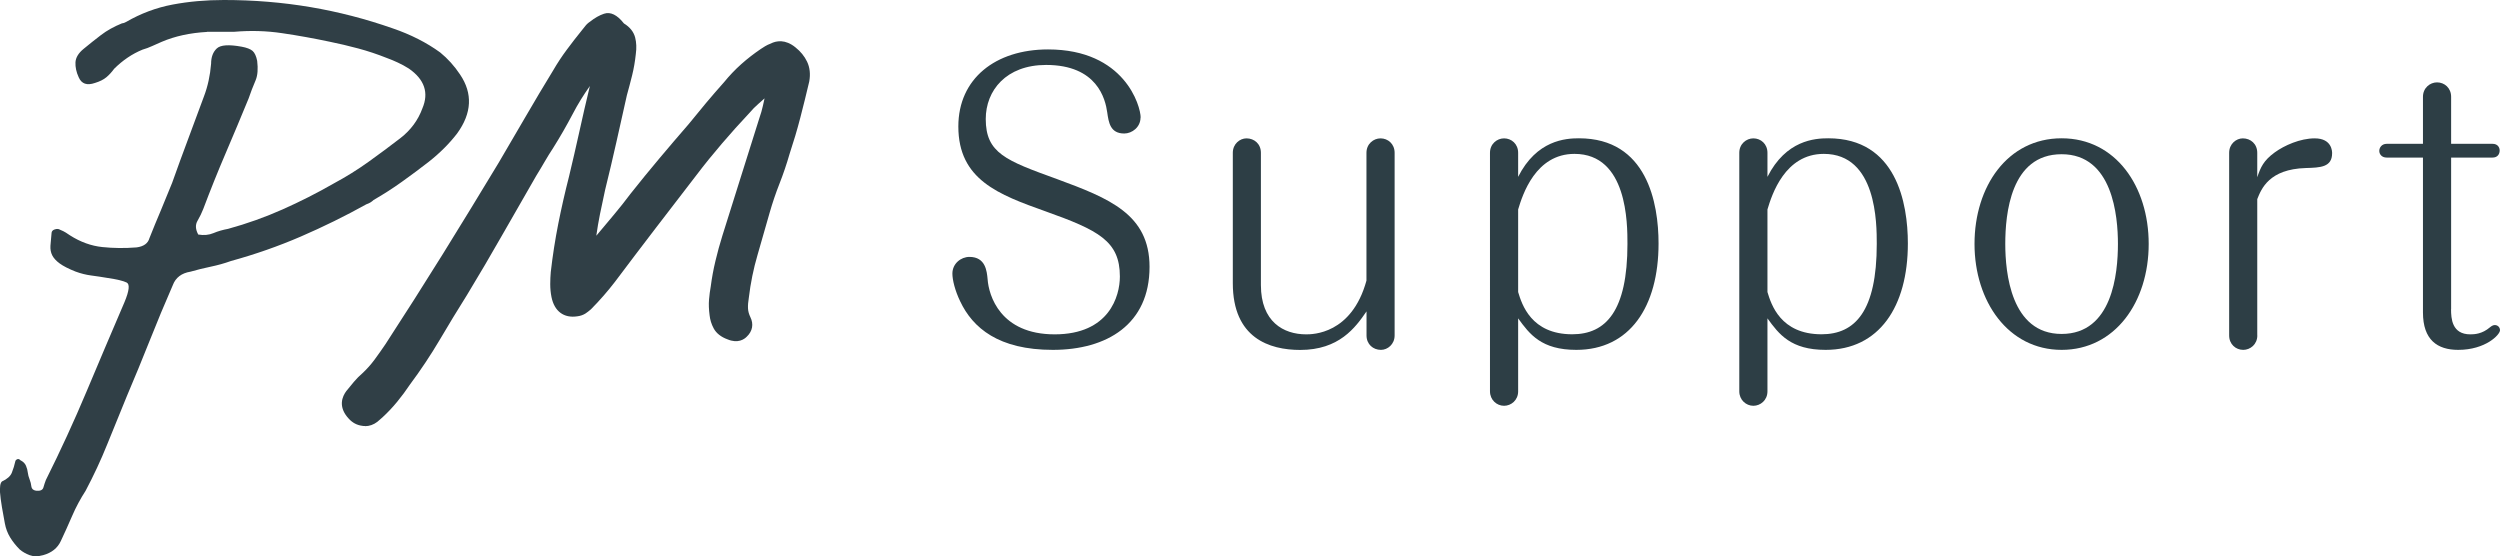 <?xml version="1.0" encoding="UTF-8"?>
<svg id="_レイヤー_2" data-name="レイヤー 2" xmlns="http://www.w3.org/2000/svg" viewBox="0 0 365.71 81.37">
  <defs>
    <style>
      .cls-1 {
        fill: #2d3e45;
      }

      .cls-2 {
        fill: #303f46;
      }
    </style>
  </defs>
  <g id="_レイヤー_1-2" data-name="レイヤー 1">
    <g>
      <g>
        <path class="cls-2" d="m30.29,4.67c-2.49.14-4.7.62-6.64,1.45-.49.21-.95.41-1.4.62-.45.21-.92.38-1.4.52-1.52.62-2.9,1.56-4.15,2.8-.35.48-.73.9-1.14,1.24-.42.35-.97.62-1.66.83-1.18.41-1.97.14-2.39-.83-.35-.76-.5-1.49-.47-2.18.04-.69.43-1.35,1.19-1.97.83-.69,1.68-1.36,2.54-2.02.86-.66,1.88-1.23,3.06-1.71.14,0,.35-.07.62-.21,2.14-1.24,4.41-2.09,6.79-2.54,2.39-.45,4.89-.67,7.52-.67,4.36,0,8.57.35,12.66,1.04,4.08.69,8.09,1.73,12.03,3.11,2.63.9,4.94,2.07,6.95,3.53,1.1.9,2.07,1.97,2.9,3.22,1.87,2.77,1.73,5.64-.42,8.61-1.11,1.45-2.49,2.84-4.15,4.15-1.25.97-2.54,1.94-3.89,2.9-1.35.97-2.75,1.87-4.2,2.7-.28.28-.62.48-1.04.62-3.11,1.73-6.31,3.3-9.59,4.72-3.29,1.42-6.69,2.61-10.22,3.58-.97.35-1.96.62-2.96.83-1,.21-1.99.45-2.96.73-1.31.21-2.18.87-2.59,1.97-1.18,2.7-2.3,5.39-3.37,8.09-1.07,2.7-2.2,5.43-3.37,8.19-.97,2.35-1.92,4.68-2.85,7-.93,2.32-1.99,4.58-3.16,6.79-.76,1.18-1.42,2.4-1.97,3.68-.55,1.28-1.11,2.51-1.66,3.68-.48,1.04-1.35,1.73-2.59,2.07-.76.21-1.42.21-1.97,0-.55-.21-1.04-.48-1.45-.83-.55-.55-1.02-1.14-1.4-1.76-.38-.62-.64-1.31-.78-2.07-.14-.76-.28-1.54-.42-2.33-.14-.8-.24-1.61-.31-2.44,0-.21.02-.45.05-.73.04-.28.12-.49.26-.62.76-.35,1.25-.78,1.45-1.3.21-.52.38-1.09.52-1.71.07-.14.17-.22.31-.26.14-.04.28.02.41.16.42.21.69.48.83.83.14.35.23.67.26.99.04.31.12.64.26.98.14.35.22.69.26,1.04.04.34.26.55.67.62.62.07.98-.09,1.09-.47s.22-.74.36-1.09c2.14-4.29,4.13-8.61,5.96-12.97,1.83-4.36,3.68-8.71,5.55-13.07.69-1.66.79-2.61.31-2.85-.48-.24-1.42-.47-2.8-.67-.83-.14-1.62-.26-2.39-.36-.76-.1-1.52-.29-2.28-.57-1.04-.41-1.81-.81-2.33-1.19-.52-.38-.88-.78-1.09-1.19-.21-.42-.29-.88-.26-1.4.04-.52.09-1.12.16-1.82,0-.28.16-.47.47-.57s.57-.09.78.05c.35.14.62.28.83.41.21.14.41.28.62.41,1.52.97,3.1,1.54,4.72,1.71,1.62.17,3.3.19,5.03.05,1.04-.14,1.66-.59,1.87-1.35.55-1.38,1.1-2.73,1.66-4.04.55-1.31,1.1-2.66,1.66-4.05.76-2.14,1.54-4.27,2.33-6.38.79-2.11,1.57-4.2,2.33-6.28.55-1.45.9-3.04,1.04-4.77,0-.97.28-1.71.83-2.23s1.76-.6,3.63-.26c.76.14,1.3.35,1.61.62.31.28.53.76.67,1.45.14,1.18.07,2.11-.21,2.8-.21.49-.4.95-.57,1.4-.17.45-.33.88-.47,1.3-1.11,2.7-2.23,5.38-3.37,8.04-1.14,2.66-2.23,5.38-3.27,8.14-.21.55-.49,1.12-.83,1.71-.35.59-.31,1.26.1,2.02.83.14,1.57.07,2.23-.21.66-.28,1.37-.48,2.13-.62,2.77-.76,5.43-1.71,7.99-2.85,2.56-1.14,5.05-2.4,7.47-3.79,1.8-.97,3.49-2.02,5.08-3.16,1.59-1.14,3.15-2.3,4.67-3.47,1.52-1.18,2.59-2.63,3.22-4.36.97-2.28.31-4.22-1.97-5.81-.55-.35-1.09-.64-1.61-.88-.52-.24-1.05-.47-1.61-.67-1.38-.55-2.78-1.02-4.2-1.4-1.42-.38-2.82-.71-4.2-.99-2.28-.48-4.58-.9-6.9-1.24-2.32-.35-4.65-.41-7-.21h-4.04Z"/>
        <g>
          <path class="cls-2" d="m104.72,46c-.11-.78-.13-1.48-.08-2.1.05-.62.13-1.23.24-1.83.16-1.24.39-2.47.68-3.69.29-1.22.62-2.42,1-3.62.9-2.89,1.81-5.77,2.71-8.62.9-2.85,1.81-5.72,2.71-8.62.21-.6.38-1.21.52-1.83.13-.62.28-1.25.44-1.9.11-.37.05-.67-.16-.9-.21-.18-.41-.23-.6-.14-.19.09-.33.21-.44.34-.48.46-.97.91-1.48,1.34-.51.44-.97.91-1.4,1.41-1.38,1.47-2.73,2.96-4.03,4.48-1.3,1.52-2.57,3.08-3.79,4.69-2.02,2.62-4.02,5.22-5.98,7.79-1.97,2.57-3.94,5.17-5.9,7.79-.53.69-1.08,1.36-1.64,2-.56.64-1.16,1.29-1.8,1.93-.21.18-.43.34-.64.48-.21.14-.48.23-.8.28-1.49.23-2.39-.46-2.71-2.07-.11-.55-.16-1.11-.16-1.69s.03-1.14.08-1.69c.27-2.34.63-4.65,1.08-6.93.45-2.27.97-4.56,1.56-6.86.53-2.21,1.04-4.4,1.52-6.58.48-2.18.98-4.38,1.52-6.58.05-.18.09-.34.12-.48.03-.14.07-.3.12-.48.11-.51.12-.93.04-1.28s-.2-.49-.36-.45c-.32.05-.55.18-.68.41-.13.23-.28.46-.44.69-1.17,1.56-2.19,3.18-3.07,4.86-.88,1.68-1.82,3.32-2.83,4.93-.43.64-.84,1.31-1.24,2-.4.69-.81,1.38-1.24,2.07-1.7,2.94-3.38,5.86-5.03,8.75-1.65,2.89-3.35,5.79-5.11,8.68-1.38,2.21-2.73,4.41-4.03,6.62-1.3,2.21-2.73,4.34-4.27,6.41-.58.87-1.2,1.7-1.83,2.48-.64.78-1.33,1.52-2.07,2.21-.11.09-.23.19-.36.31-.13.11-.25.22-.36.31-.42.32-.9.45-1.44.38-.53-.07-.98-.31-1.36-.72-.9-.96-1.01-1.91-.32-2.83.37-.46.73-.9,1.08-1.31.35-.41.73-.8,1.16-1.17.69-.64,1.32-1.34,1.87-2.1.56-.76,1.11-1.53,1.64-2.31,2.87-4.41,5.68-8.82,8.42-13.23,2.74-4.41,5.47-8.87,8.18-13.37,1.33-2.25,2.65-4.5,3.95-6.75,1.3-2.25,2.65-4.5,4.03-6.76.58-1.01,1.24-2,1.95-2.96s1.45-1.91,2.19-2.83c.16-.18.3-.37.44-.55.13-.18.31-.34.52-.48.64-.51,1.24-.85,1.8-1.03.56-.18,1.21.23,1.96,1.24.74.41,1.2.93,1.36,1.55.16.62.19,1.3.08,2.03-.11,1.06-.28,2.07-.52,3.03-.24.97-.49,1.93-.76,2.89-.53,2.34-1.05,4.65-1.56,6.93-.51,2.27-1.05,4.58-1.64,6.93-.27,1.2-.52,2.39-.76,3.58-.24,1.2-.44,2.39-.6,3.58v1.17c.11.23.21.34.32.34.16.14.29.12.4-.07.42-.37.8-.76,1.12-1.17.85-1.01,1.69-2.01,2.51-3,.82-.99,1.64-2.01,2.43-3.07,1.38-1.75,2.78-3.46,4.19-5.14,1.41-1.68,2.83-3.34,4.27-5,.85-1.06,1.7-2.09,2.55-3.1.85-1.01,1.73-2.02,2.63-3.03.74-.92,1.56-1.77,2.43-2.55.88-.78,1.8-1.49,2.75-2.14.21-.14.41-.26.6-.38.19-.11.41-.22.68-.31.85-.46,1.73-.32,2.63.41.64.51,1.12,1.09,1.44,1.76.32.67.4,1.44.24,2.31-.42,1.79-.86,3.55-1.31,5.27s-.96,3.46-1.54,5.2c-.42,1.47-.91,2.91-1.46,4.31-.55,1.4-1.04,2.84-1.46,4.31-.58,2.07-1.17,4.14-1.78,6.2s-1.04,4.2-1.3,6.41c-.11.6-.15,1.17-.12,1.72.03.55.17,1.1.44,1.65.32.64.21,1.22-.32,1.72-.44.46-1.03.53-1.79.21-.76-.28-1.28-.67-1.55-1.17-.27-.51-.43-1.03-.49-1.59Z"/>
          <path class="cls-2" d="m53.37,62.32c-.13,0-.26,0-.39-.03-.77-.1-1.42-.45-1.95-1.03-1.65-1.76-.94-3.29-.37-4.05.4-.49.76-.93,1.11-1.35.39-.46.81-.89,1.27-1.28.62-.58,1.21-1.24,1.73-1.94.55-.75,1.09-1.51,1.61-2.28,2.82-4.33,5.65-8.78,8.4-13.2,2.76-4.45,5.51-8.95,8.17-13.36,1.32-2.24,2.64-4.49,3.94-6.74,1.31-2.26,2.67-4.54,4.04-6.78.59-1.02,1.27-2.05,2-3.03.73-.98,1.47-1.94,2.22-2.86.16-.19.29-.35.41-.51.2-.28.46-.52.78-.73.65-.52,1.35-.92,2.02-1.14.95-.32,1.93.17,2.91,1.42.87.53,1.42,1.22,1.64,2.05.19.74.22,1.55.1,2.41-.11,1.06-.29,2.12-.54,3.13-.24.97-.5,1.95-.77,2.92-.52,2.3-1.04,4.61-1.54,6.88-.51,2.27-1.06,4.61-1.64,6.95-.26,1.16-.51,2.35-.75,3.54-.21,1.05-.39,2.11-.54,3.17.02-.03.04-.06.07-.08.88-1.04,1.71-2.04,2.54-3.03.82-.98,1.63-2,2.4-3.03,1.4-1.76,2.81-3.5,4.22-5.17,1.41-1.68,2.84-3.35,4.28-5.01.83-1.03,1.69-2.07,2.54-3.09.86-1.02,1.74-2.04,2.65-3.06.74-.91,1.59-1.81,2.51-2.63.91-.81,1.87-1.55,2.86-2.22.23-.15.44-.28.63-.4.23-.14.5-.27.8-.38.84-.43,2.14-.66,3.63.55.74.59,1.32,1.29,1.7,2.09.41.85.51,1.83.32,2.9-.43,1.83-.87,3.61-1.32,5.34-.45,1.74-.98,3.51-1.56,5.26-.42,1.46-.92,2.94-1.48,4.36-.54,1.37-1.02,2.79-1.43,4.22-.58,2.07-1.18,4.14-1.78,6.21-.59,2.01-1.02,4.12-1.27,6.25-.1.58-.14,1.09-.12,1.56.02.42.14.85.35,1.28.5,1.01.31,2.05-.52,2.84-.38.4-1.31,1.04-2.83.4-.94-.34-1.64-.89-2.02-1.6-.33-.61-.53-1.26-.6-1.93-.11-.84-.14-1.61-.08-2.3.05-.64.14-1.29.25-1.91.16-1.23.39-2.5.69-3.74.29-1.23.63-2.46,1.01-3.68.9-2.9,1.81-5.77,2.71-8.62.9-2.85,1.81-5.72,2.71-8.61.21-.59.37-1.16.5-1.74.08-.37.16-.74.25-1.12-.3.28-.6.55-.91.81-.46.4-.9.84-1.29,1.31-1.41,1.5-2.75,2.99-4.03,4.49-1.27,1.48-2.54,3.04-3.75,4.64-2.02,2.62-4.02,5.22-5.99,7.79-1.97,2.57-3.93,5.16-5.9,7.78-.56.73-1.12,1.41-1.68,2.05-.57.66-1.19,1.32-1.84,1.98-.3.26-.55.45-.79.61-.34.22-.73.36-1.19.42-1.99.31-3.38-.73-3.8-2.83-.12-.61-.18-1.24-.18-1.88s.03-1.21.08-1.78c.27-2.38.64-4.73,1.09-7.02.45-2.27.98-4.6,1.57-6.91.53-2.21,1.04-4.42,1.51-6.55.48-2.21,1-4.43,1.52-6.6.01-.05.02-.09.04-.13-.95,1.33-1.79,2.69-2.51,4.08-.88,1.67-1.84,3.35-2.87,4.99-.43.65-.83,1.3-1.22,1.97-.4.7-.82,1.39-1.25,2.09-1.69,2.92-3.36,5.83-5.01,8.73-1.64,2.88-3.36,5.81-5.12,8.71-1.37,2.18-2.72,4.4-4.02,6.61-1.32,2.23-2.78,4.42-4.33,6.5-.57.85-1.2,1.71-1.86,2.51-.67.82-1.4,1.59-2.17,2.3l-.75.65c-.55.42-1.16.63-1.79.63ZM88.9,3.84c-.4.14-.91.44-1.45.87-.19.12-.27.21-.34.29-.15.21-.31.41-.49.62-.71.88-1.44,1.82-2.15,2.77-.69.93-1.33,1.9-1.89,2.87-1.38,2.25-2.73,4.51-4.03,6.76-1.31,2.25-2.62,4.51-3.95,6.76-2.67,4.43-5.42,8.93-8.19,13.39-2.75,4.43-5.59,8.89-8.43,13.25-.55.81-1.1,1.59-1.67,2.36-.59.8-1.26,1.55-1.99,2.24-.4.35-.76.71-1.08,1.09-.34.41-.7.84-1.07,1.3-.26.34-.47.77.27,1.56.23.26.47.39.78.43.28.04.51-.02.73-.19l.67-.58c.68-.63,1.35-1.34,1.96-2.09.62-.76,1.22-1.57,1.78-2.41,1.54-2.06,2.95-4.19,4.24-6.36,1.31-2.22,2.67-4.45,4.04-6.64,1.74-2.87,3.45-5.78,5.08-8.65,1.65-2.9,3.33-5.82,5.03-8.76.43-.7.84-1.39,1.24-2.07.4-.7.83-1.39,1.27-2.05.99-1.58,1.93-3.21,2.78-4.84.9-1.71,1.96-3.39,3.15-4.99.13-.18.26-.39.38-.6.19-.33.58-.75,1.33-.88.28-.06.57-.01.81.13.49.29.62.86.67,1.04.11.49.1,1.04-.04,1.69-.06.22-.09.35-.12.46-.03.16-.08.35-.14.56-.51,2.12-1.02,4.33-1.5,6.53-.47,2.14-.98,4.36-1.52,6.6-.58,2.29-1.1,4.58-1.55,6.82-.44,2.24-.8,4.54-1.06,6.85-.05.5-.07,1.04-.07,1.58,0,.51.05,1.02.14,1.51.25,1.26.78,1.43,1.62,1.3.19-.03.33-.07.42-.13.17-.11.35-.25.53-.4.56-.57,1.15-1.21,1.7-1.83.53-.61,1.07-1.27,1.6-1.96,1.96-2.61,3.93-5.21,5.9-7.78,1.97-2.57,3.96-5.17,5.99-7.79,1.24-1.62,2.52-3.22,3.82-4.73,1.3-1.51,2.67-3.03,4.06-4.51.43-.51.93-1.02,1.47-1.48.48-.41.94-.83,1.39-1.27.19-.22.43-.41.72-.55.26-.13.93-.35,1.65.27l.08.08c.44.48.58,1.13.38,1.82-.15.6-.29,1.22-.42,1.83-.14.66-.33,1.32-.55,1.95-.89,2.86-1.8,5.73-2.7,8.58-.9,2.85-1.81,5.72-2.71,8.61-.37,1.18-.7,2.37-.98,3.56-.28,1.17-.5,2.38-.66,3.59-.11.61-.19,1.2-.23,1.78-.05.55-.02,1.19.07,1.89v.04c.05.42.17.83.38,1.22.15.29.5.53,1.03.72.57.24.7.11.76.04.28-.27.28-.39.15-.63-.33-.67-.51-1.36-.54-2.03-.03-.62.01-1.28.14-1.94.26-2.18.71-4.39,1.33-6.51.6-2.06,1.2-4.13,1.78-6.19.43-1.5.93-2.98,1.49-4.4.54-1.36,1.02-2.78,1.43-4.22.58-1.75,1.09-3.48,1.53-5.18.45-1.72.89-3.49,1.3-5.25.11-.63.06-1.19-.17-1.67-.26-.54-.64-1-1.17-1.42-.77-.62-1.22-.51-1.58-.32l-.14.06c-.2.07-.36.14-.49.22-.18.11-.37.23-.58.37-.91.61-1.8,1.3-2.64,2.05-.84.75-1.62,1.57-2.32,2.44-.93,1.04-1.8,2.04-2.64,3.05-.85,1.01-1.69,2.03-2.54,3.09-1.45,1.68-2.88,3.34-4.28,5.01-1.4,1.66-2.8,3.38-4.17,5.11-.78,1.04-1.61,2.08-2.45,3.09-.83.99-1.67,1.99-2.52,3-.31.4-.69.81-1.13,1.2-.26.33-.57.43-.75.46-.16.03-.46.04-.78-.15-.27-.1-.56-.34-.79-.83l-.09-.19v-1.51c.17-1.21.38-2.44.62-3.65.24-1.2.49-2.4.76-3.61.59-2.35,1.13-4.67,1.64-6.93.5-2.28,1.02-4.59,1.56-6.93.27-1,.53-1.96.76-2.91.23-.91.39-1.89.49-2.9.09-.65.07-1.2-.05-1.7-.09-.35-.38-.66-.89-.95l-.18-.1-.12-.17c-.62-.84-.92-.89-.92-.89Zm-1.69,7.34s0,0,0,0c0,0,0,0,0,0Zm.03-.06s0,0,0,0c0,0,0,0,0,0Z"/>
        </g>
      </g>
      <g>
        <path class="cls-1" d="m166.84,17.2c0,1.41-1.25,2.33-2.38,2.33-2.06,0-2.28-1.63-2.49-3.09-.27-1.95-1.46-6.94-8.94-6.94-5.85,0-8.83,3.74-8.83,7.91,0,4.99,2.93,6.07,10.41,8.78,7.64,2.82,13.55,5.15,13.55,12.85,0,8.4-6.23,12.14-14.15,12.14s-11.71-3.2-13.55-7.1c-.76-1.57-1.14-3.14-1.14-4.06,0-1.46,1.25-2.44,2.49-2.44,2.38,0,2.55,2.11,2.66,3.25.16,2.38,1.84,8.08,9.81,8.08s9.54-5.58,9.54-8.46c0-5.2-3.14-6.77-10.89-9.54-6.83-2.44-12.74-4.61-12.74-12.41,0-6.99,5.42-11.27,13.12-11.27,11.22,0,13.55,8.29,13.55,9.97Z"/>
        <path class="cls-1" d="m180.34,22.35c0-1.3,1.03-2.11,2-2.11,1.14,0,2.11.81,2.11,2.11v19.35c0,5.37,3.31,7.21,6.61,7.21.92,0,6.67,0,8.83-7.86v-18.7c0-1.3,1.03-2.11,2.06-2.11,1.08,0,2.06.81,2.06,2.11v26.72c0,1.3-1.03,2.11-2,2.11-1.14,0-2.11-.81-2.11-2.11v-3.52c-1.63,2.38-4.01,5.64-9.7,5.64-4.5,0-9.86-1.73-9.86-9.76v-19.08Z"/>
        <path class="cls-1" d="m222.08,57.25c0,1.3-1.03,2.11-2.06,2.11-1.08,0-2.06-.87-2.06-2.11V22.35c0-1.3,1.03-2.11,2.06-2.11,1.08,0,2.06.81,2.06,2.11v3.52c2.71-5.37,6.94-5.64,8.89-5.64,9.97,0,11.65,9.48,11.65,15.39,0,9.27-4.23,15.56-12.03,15.56-5.1,0-6.83-2.28-8.51-4.61v10.68Zm0-14.53c.54,1.79,1.9,6.18,7.91,6.18,4.93,0,8.08-3.41,8.08-13.22,0-2.98,0-13.17-7.75-13.17-5.69,0-7.59,5.96-8.24,8.13v12.09Z"/>
        <path class="cls-1" d="m258.55,57.25c0,1.3-1.03,2.11-2.06,2.11-1.08,0-2.06-.87-2.06-2.11V22.35c0-1.3,1.03-2.11,2.06-2.11,1.08,0,2.06.81,2.06,2.11v3.52c2.71-5.37,6.94-5.64,8.89-5.64,9.97,0,11.65,9.48,11.65,15.39,0,9.27-4.23,15.56-12.03,15.56-5.09,0-6.83-2.28-8.51-4.61v10.68Zm0-14.53c.54,1.79,1.9,6.18,7.91,6.18,4.93,0,8.08-3.41,8.08-13.22,0-2.98,0-13.17-7.75-13.17-5.69,0-7.59,5.96-8.24,8.13v12.09Z"/>
        <path class="cls-1" d="m314.32,35.68c0,8.51-4.93,15.5-12.74,15.5s-12.74-7.1-12.74-15.5,4.82-15.45,12.74-15.45,12.74,7.05,12.74,15.45Zm-20.98,0c0,4.17.81,13.17,8.24,13.17s8.24-8.83,8.24-13.17c0-4.06-.76-13.12-8.24-13.12s-8.24,8.78-8.24,13.12Z"/>
        <path class="cls-1" d="m330.21,49.07c0,1.3-1.03,2.11-2.06,2.11-1.08,0-2.06-.81-2.06-2.11v-26.72c0-1.3,1.03-2.11,2-2.11,1.14,0,2.11.81,2.11,2.11v3.58c.49-1.46.92-2.44,2.55-3.63,1.41-1.03,3.74-2.06,5.85-2.06,2.55,0,2.55,1.95,2.55,2.17,0,2.06-1.73,2.11-3.85,2.17-5.37.16-6.5,3.04-7.1,4.55v19.95Z"/>
        <path class="cls-1" d="m358.55,45.22c0,1.35.11,3.69,2.82,3.69.6,0,1.73-.05,2.87-1.03.27-.22.49-.33.71-.33.43,0,.76.33.76.76,0,.65-2.11,2.87-6.12,2.87-3.04,0-5.15-1.46-5.15-5.47v-22.66h-5.31c-.71,0-1.08-.49-1.08-.98s.38-1.03,1.08-1.03h5.31v-6.88c0-1.3,1.03-2.11,2.06-2.11,1.08,0,2.06.81,2.06,2.11v6.88h6.07c.71,0,1.03.49,1.03.98,0,.54-.33,1.03-1.03,1.03h-6.07v22.17Z"/>
      </g>
    </g>
  </g>
</svg>
